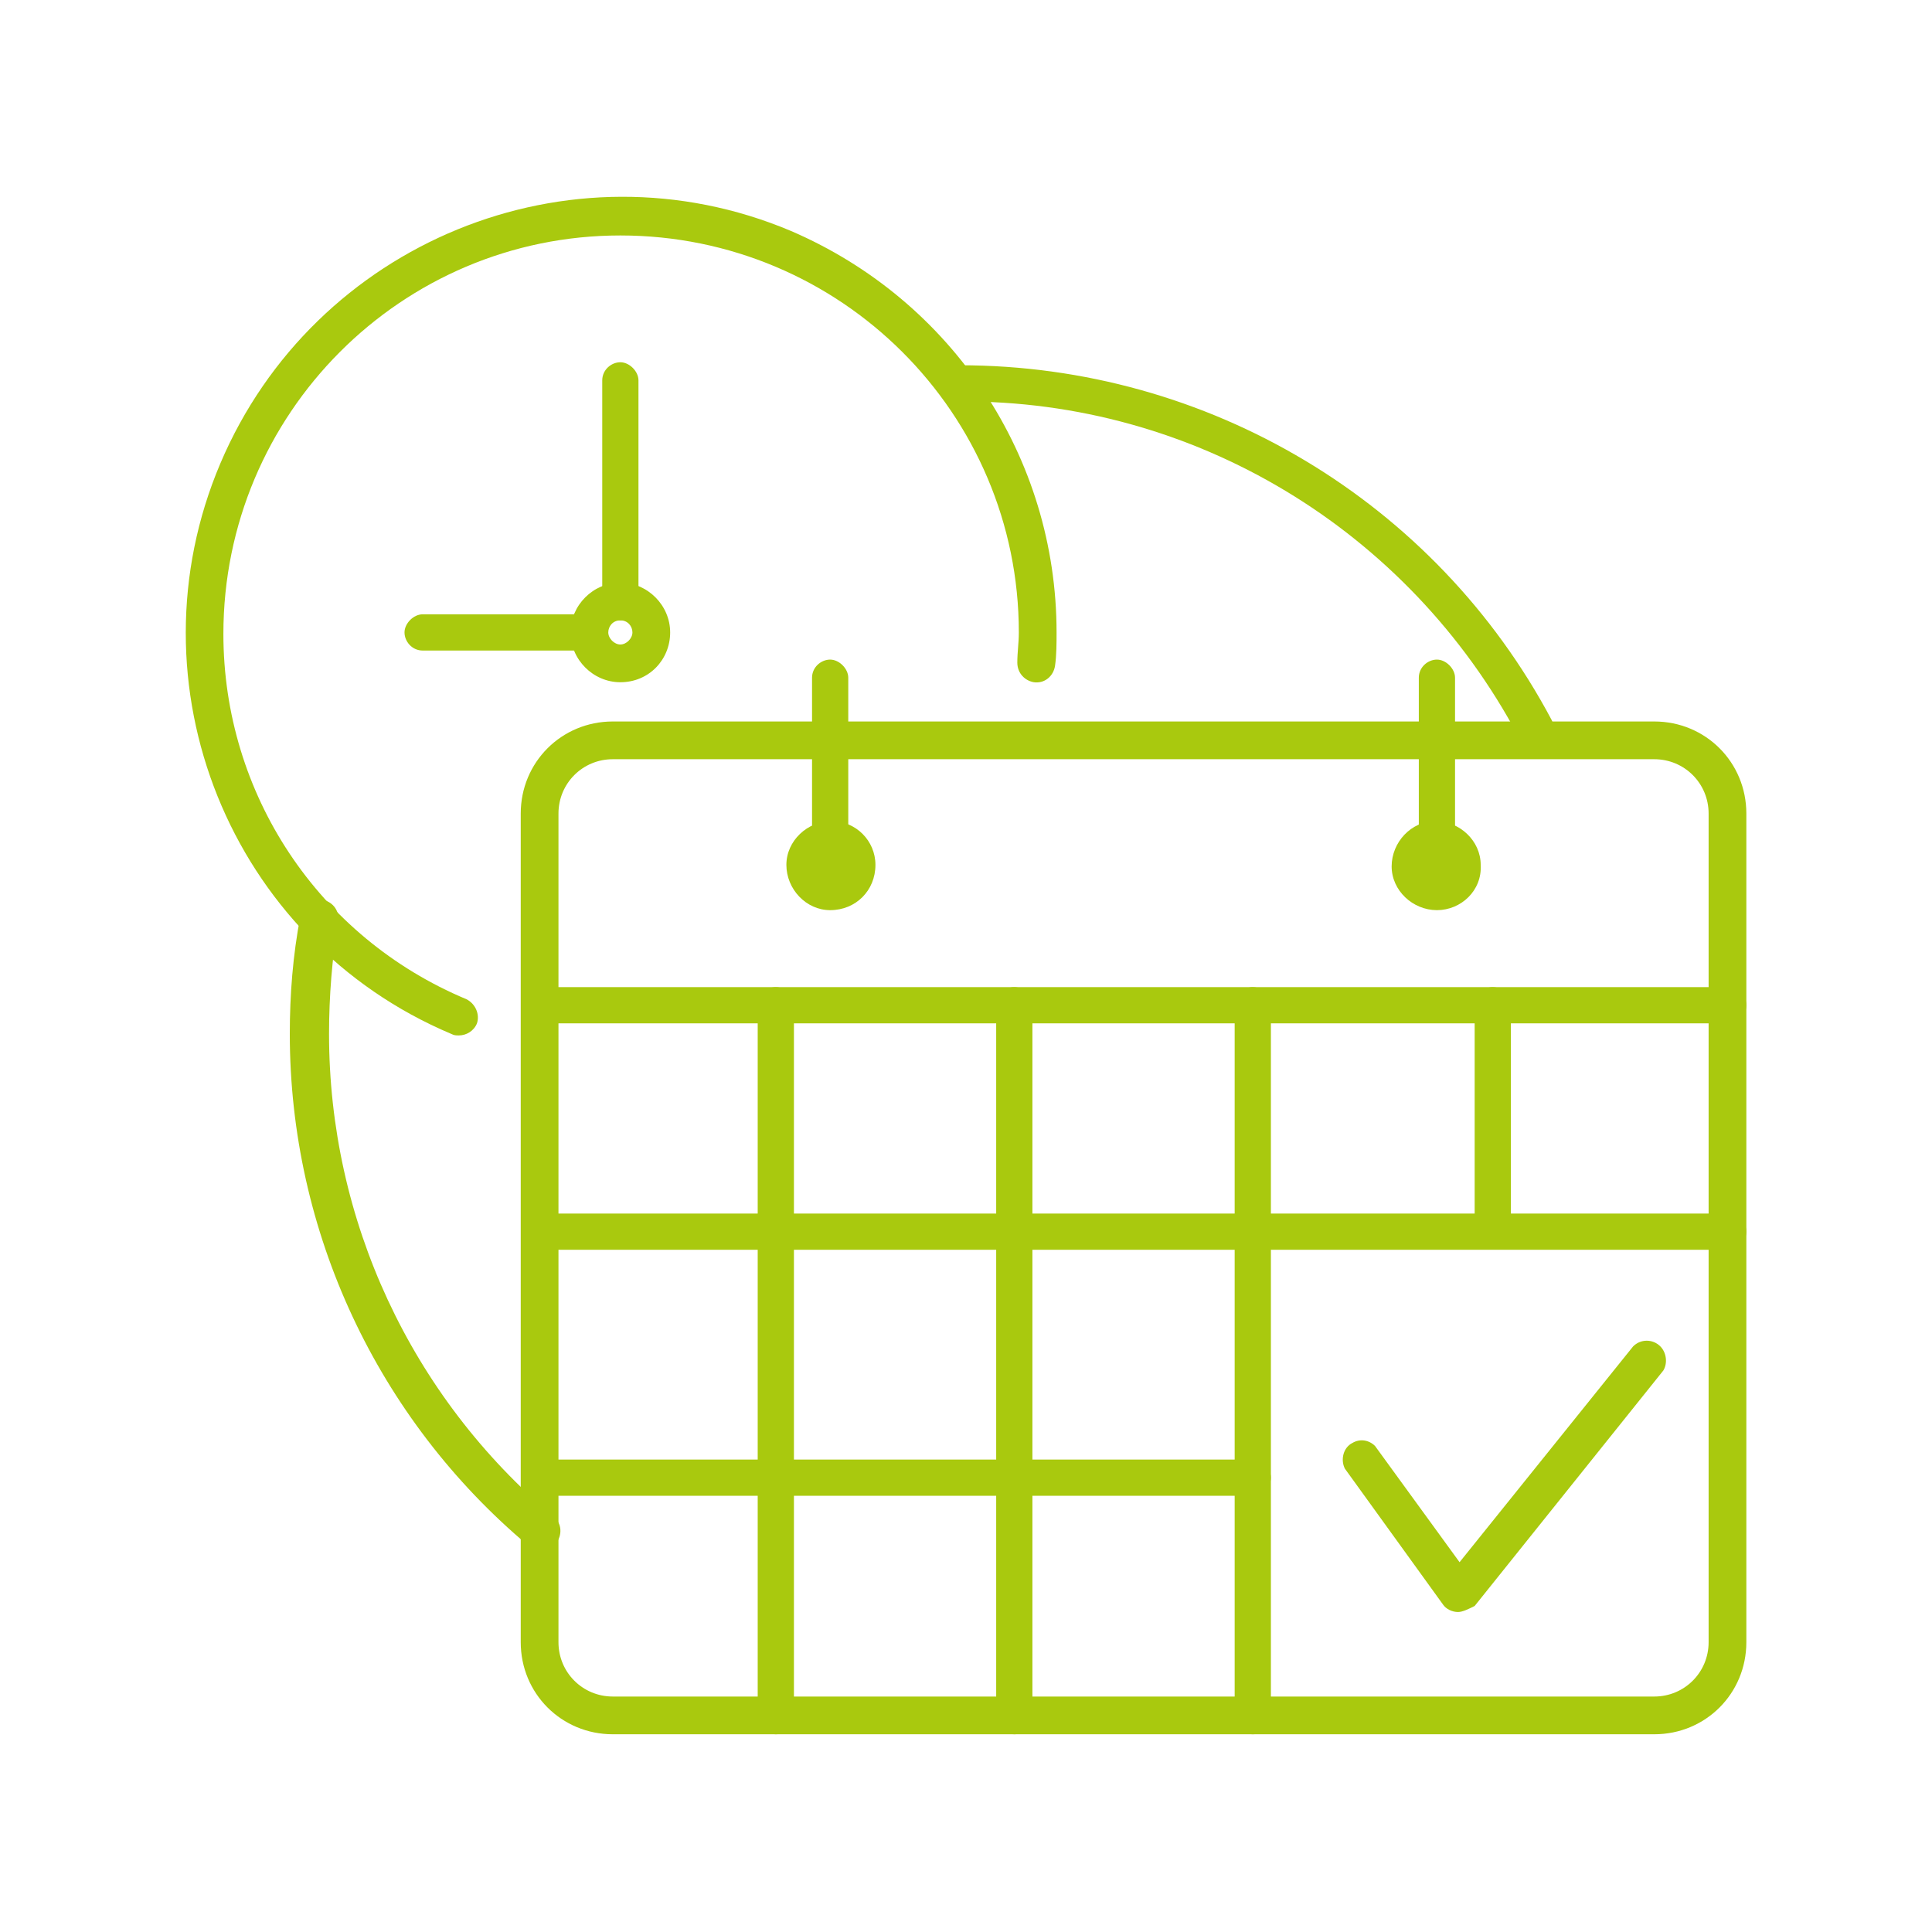 <svg id="Layer_1" xmlns="http://www.w3.org/2000/svg" viewBox="0 0 128 128"><style>.st0{fill:#a9c90e}</style><title>Appointment_L</title><g id="Large"><path class="st0" d="M114.4 67.8H35.8c-.7 0-1.2-.6-1.2-1.2s.6-1.2 1.2-1.2h78.7c.7 0 1.2.6 1.2 1.2s-.5 1.2-1.3 1.2zM114.4 82.8H35.8c-.7 0-1.2-.6-1.2-1.2s.6-1.2 1.2-1.2h78.7c.7 0 1.2.6 1.2 1.2s-.5 1.2-1.3 1.2zM83 99.1H35.8c-.7 0-1.2-.6-1.2-1.2s.6-1.2 1.2-1.2H83c.7 0 1.2.6 1.2 1.2s-.5 1.2-1.2 1.2z"/><path class="st0" d="M83 114.9c-.7 0-1.2-.6-1.2-1.2V66.6c0-.7.6-1.2 1.2-1.2s1.2.6 1.2 1.2v47.1c0 .7-.5 1.2-1.2 1.2zM67.2 114.9c-.7 0-1.2-.6-1.2-1.2V66.6c0-.7.6-1.2 1.2-1.2s1.2.6 1.2 1.2v47.1c.1.7-.5 1.2-1.2 1.2zM51.4 114.9c-.7 0-1.2-.6-1.2-1.2V66.6c0-.7.6-1.2 1.2-1.2s1.2.6 1.2 1.2v47.1c0 .7-.5 1.2-1.2 1.2z"/><path class="st0" d="M109.6 114.9h-69c-3.4 0-6.1-2.7-6.1-6.1V53.9c0-3.4 2.7-6.1 6.1-6.1h69c3.4 0 6.1 2.7 6.1 6.1v54.9c0 3.4-2.7 6.1-6.1 6.1zm-69-64.6c-2 0-3.6 1.6-3.6 3.6v54.9c0 2 1.6 3.6 3.6 3.6h69c2 0 3.6-1.6 3.6-3.6V53.9c0-2-1.6-3.6-3.6-3.6h-69z"/><path class="st0" d="M98.9 82.6c-.7 0-1.2-.6-1.2-1.2V66.6c0-.7.6-1.2 1.2-1.2s1.2.6 1.2 1.2v14.8c0 .7-.5 1.2-1.2 1.2z"/><circle class="st0" cx="55" cy="57.4" r="1.7"/><path class="st0" d="M55 60.3c-1.6 0-2.9-1.4-2.9-3s1.4-2.9 3-2.9 2.9 1.3 2.9 2.9c0 1.7-1.3 3-3 3zm0-3.4c-.2 0-.5.2-.5.5 0 .2.2.5.5.5.2 0 .5-.2.5-.5s-.3-.5-.5-.5z"/><path class="st0" d="M55 56.4c-.7 0-1.2-.6-1.2-1.2V44.9c0-.7.6-1.2 1.2-1.2s1.2.6 1.2 1.2v10.3c0 .7-.5 1.2-1.2 1.2zM96.6 106.8c-.4 0-.8-.2-1-.5l-6.5-9c-.3-.6-.1-1.4.5-1.7.5-.3 1.1-.2 1.5.2l5.6 7.7 11.5-14.3c.5-.5 1.3-.5 1.8 0 .4.4.5 1.1.2 1.6l-12.5 15.6c-.4.2-.8.4-1.1.4z"/><path class="st0" d="M30.4 68.6c-.2 0-.3 0-.5-.1-14.7-6.2-21.5-23.2-15.3-37.8S37.7 9.1 52.4 15.3C63.1 19.9 70 30.3 70 41.9c0 .7 0 1.5-.1 2.2-.1.7-.7 1.2-1.4 1.1-.6-.1-1.1-.6-1.1-1.3 0-.7.1-1.3.1-2 0-14.5-11.8-26.3-26.4-26.3-14.5 0-26.3 11.8-26.3 26.4 0 10.6 6.3 20.1 16.1 24.2.6.3.9 1 .7 1.6-.2.5-.7.8-1.2.8z"/><path class="st0" d="M41.1 45.2c-1.8 0-3.3-1.5-3.3-3.3s1.5-3.3 3.3-3.3 3.3 1.5 3.3 3.3-1.4 3.3-3.3 3.3zm0-4.1c-.5 0-.8.4-.8.8s.4.8.8.8.8-.4.8-.8-.3-.8-.8-.8z"/><path class="st0" d="M41.1 41.1c-.7 0-1.2-.6-1.2-1.2V25.2c0-.7.6-1.2 1.2-1.2s1.2.6 1.2 1.2v14.6c.1.7-.5 1.3-1.2 1.3zM39 43.1H28c-.7 0-1.2-.6-1.2-1.2s.6-1.2 1.2-1.2h11c.7 0 1.2.6 1.2 1.2s-.5 1.2-1.2 1.2zM35.8 102.7c-.3 0-.6-.1-.8-.3C25 94 19.2 81.6 19.2 68.5c0-2.6.2-5.2.7-7.8.1-.7.7-1.2 1.4-1.1.7.1 1.2.7 1.1 1.4v.1c-.4 2.4-.6 4.9-.6 7.4 0 12.3 5.4 24 14.9 32 .5.4.6 1.2.1 1.8-.3.2-.6.4-1 .4zM101.7 49.5c-.5 0-.9-.3-1.1-.7-7.3-13.7-21.5-22.3-37-22.2-.7 0-1.2-.6-1.2-1.2s.6-1.2 1.2-1.2c16.4 0 31.5 9 39.2 23.5.3.6.1 1.4-.5 1.7-.2.1-.4.1-.6.1z"/><circle class="st0" cx="95.2" cy="57.4" r="1.7"/><path class="st0" d="M95.2 60.3c-1.6 0-3-1.3-3-2.9s1.3-3 2.9-3c1.6 0 3 1.3 3 2.9.1 1.7-1.3 3-2.9 3zm0-3.4c-.2 0-.5.2-.5.4s.2.5.4.5.5-.2.5-.4c.1-.2-.1-.5-.4-.5z"/><path class="st0" d="M95.2 56.4c-.7 0-1.2-.6-1.2-1.2V44.9c0-.7.6-1.2 1.2-1.2s1.2.6 1.2 1.2v10.3c.1.7-.5 1.3-1.2 1.2 0 .1 0 .1 0 0z"/></g></svg>